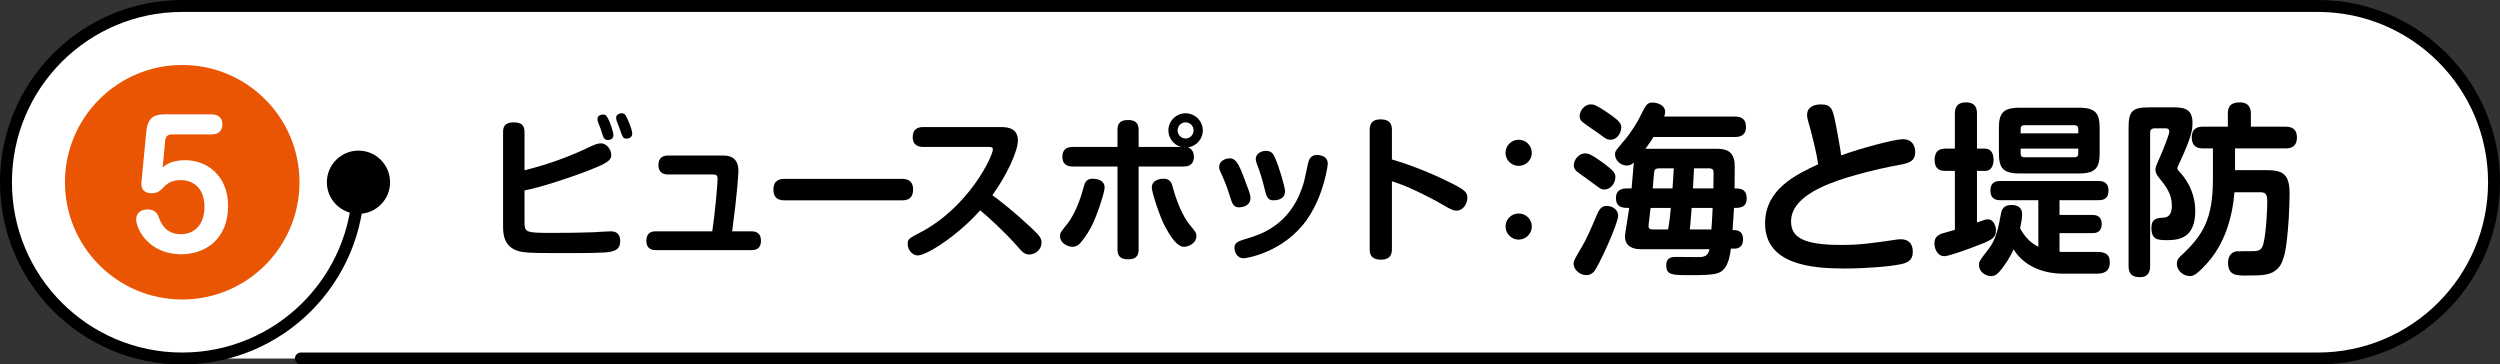 <?xml version="1.0" encoding="utf-8"?>
<!-- Generator: Adobe Illustrator 16.0.0, SVG Export Plug-In . SVG Version: 6.00 Build 0)  -->
<!DOCTYPE svg PUBLIC "-//W3C//DTD SVG 1.1//EN" "http://www.w3.org/Graphics/SVG/1.1/DTD/svg11.dtd">
<svg version="1.1" id="レイヤー_1" xmlns="http://www.w3.org/2000/svg" xmlns:xlink="http://www.w3.org/1999/xlink" x="0px"
	 y="0px" width="556.487px" height="81.128px" viewBox="0 0 556.487 81.128" enable-background="new 0 0 556.487 81.128"
	 xml:space="preserve">
<rect x="0" y="0" width="556.487" height="81.128" fill="#333333" stroke="none"/>
<g>
	<g>
		<path fill="#FFFFFF" d="M1.328,41.8c0,20.9,17.1,38,38,38h477.832c20.9,0,38-17.1,38-38v-2.473c0-20.9-17.1-38-38-38H39.328
			c-20.9,0-38,17.1-38,38V41.8z"/>
	</g>
	
		<path fill="none" stroke="#000000" stroke-width="2.656" stroke-linecap="round" stroke-linejoin="round" stroke-miterlimit="10" d="
		M79.796,40.564c0,21.672-17.57,39.236-39.237,39.236c-21.672,0-39.231-17.564-39.231-39.236c0-21.67,17.559-39.236,39.231-39.236
		h475.364c21.666,0,39.236,17.566,39.236,39.236c0,21.672-17.57,39.236-39.236,39.236H66.98"/>
	<path d="M86.828,40.564c0,3.885-3.146,7.035-7.032,7.035c-3.89,0-7.036-3.15-7.036-7.035s3.146-7.037,7.036-7.037
		C83.681,33.527,86.828,36.679,86.828,40.564z"/>
	<g>
		<g>
			<path d="M116.756,49.365c0,2.404,0.244,2.475,6.204,2.475c3.032,0,6.656-0.035,9.096-0.139c0.627-0.035,3.276-0.209,3.834-0.209
				s2.161,0,2.161,2.195c0,1.986-1.464,2.369-3.416,2.508c-2.091,0.176-8.782,0.141-11.431,0.141c-1.743,0-5.123,0-6.657-0.209
				c-3.659-0.488-4.565-2.857-4.565-5.473V29.396c0-1.082,0.279-2.162,2.37-2.162c1.743,0,2.404,0.697,2.404,2.162V37.9
				c4.636-1.15,9.201-2.719,13.522-4.74c2.057-0.977,2.684-1.256,3.52-1.256c1.15,0,2.266,1.291,2.266,2.58
				c0,0.871-0.313,1.533-3.555,2.857c-1.673,0.697-4.81,1.883-8.19,2.963c-4.042,1.324-6.238,1.813-7.563,2.09V49.365z
				 M133.136,27.234c-0.104-0.244-0.139-0.521-0.139-0.766c0-0.803,0.871-0.977,1.254-0.977c0.662,0,0.941,0.453,1.464,1.707
				c0.348,0.838,0.836,2.371,0.836,2.859c0,1.115-1.185,1.115-1.255,1.115c-0.313,0-0.767-0.105-1.011-0.732
				c-0.209-0.488-0.418-1.289-0.592-1.777C133.589,28.384,133.311,27.687,133.136,27.234z M137.249,26.851
				c-0.035-0.209-0.105-0.418-0.105-0.627c0-0.803,0.872-1.012,1.255-1.012c0.732,0,0.941,0.488,1.463,1.709
				c0.593,1.359,0.872,2.369,0.872,2.822c0,1.012-1.045,1.115-1.254,1.115c-0.802,0-0.906-0.314-1.638-2.475
				C137.771,28.14,137.318,27.13,137.249,26.851z"/>
			<path d="M167.262,51.492c0.453,0,2.126,0,2.126,2.09c0,2.021-1.464,2.092-2.126,2.092h-21.259c-0.488,0-2.126,0-2.126-2.092
				c0-1.916,1.325-2.09,2.126-2.09h12.546c0.558-3.521,1.185-10.561,1.185-11.676c0-0.801-0.314-0.977-1.081-0.977h-9.967
				c-0.488,0-2.126-0.068-2.126-2.09c0-1.674,1.045-2.127,2.126-2.127h12.337c0.94,0,3.346,0.141,3.346,3.416
				c0,0.732-0.279,5.193-1.394,13.453H167.262z"/>
			<path d="M174.74,44.591c-0.767,0-2.579,0-2.579-2.371c0-2.266,1.568-2.404,2.579-2.404h25.929c0.732,0,2.579,0,2.579,2.369
				c0,2.336-1.638,2.406-2.579,2.406H174.74z"/>
			<path d="M205.46,32.707c-0.731,0-2.3-0.174-2.3-2.195c0-1.639,0.976-2.23,2.3-2.23h17.321c1.603,0,3.799,0.277,3.799,2.996
				c0,2.439-2.649,8.016-5.681,12.164c1.951,1.463,4.565,3.449,8.712,7.318c1.917,1.777,2.23,2.369,2.23,3.275
				c0,1.465-1.324,2.613-2.683,2.613c-1.115,0-1.568-0.521-2.788-1.916c-2.753-3.137-6.657-6.691-8.19-7.91
				c-4.914,5.541-11.849,10.037-13.905,10.037c-1.186,0-2.23-1.221-2.23-2.58c0-1.08,0.349-1.254,2.823-2.545
				c10.803-5.645,16.136-16.971,16.136-18.471c0-0.521-0.384-0.557-0.976-0.557H205.46z"/>
			<path d="M245.89,41.767c0,0.941-1.673,6.273-2.997,8.748c-1.08,2.021-2.265,3.555-2.893,4.008
				c-0.313,0.209-0.767,0.418-1.255,0.418c-1.115,0-2.788-0.836-2.788-2.369c0-0.732,0.14-0.906,1.604-2.719
				c0.453-0.592,2.3-2.998,3.659-8.225c0.244-0.906,0.558-2.092,2.544-1.813C244.635,39.919,245.89,40.339,245.89,41.767z
				 M248.748,28.943c0-0.906,0.139-2.23,2.335-2.23c1.743,0,2.37,0.766,2.37,2.23v3.764h9.41c-1.813-0.559-2.788-2.127-2.788-3.66
				c0-2.09,1.708-3.834,3.833-3.834c2.126,0,3.833,1.744,3.833,3.834c0,1.777-1.289,3.451-3.311,3.764
				c1.115,0.314,1.324,1.5,1.324,2.057c0,2.195-1.777,2.195-2.335,2.195h-9.967V55.5c0,0.906-0.14,2.23-2.335,2.23
				c-1.742,0-2.37-0.768-2.37-2.23V37.062h-9.933c-0.523,0-2.335,0-2.335-2.16c0-2.195,1.777-2.195,2.335-2.195h9.933V28.943z
				 M261.05,41.664c1.359,5.053,3.102,7.527,3.66,8.225c1.463,1.777,1.603,1.951,1.603,2.648c0,1.604-1.742,2.404-2.788,2.404
				c-1.604,0-3.171-2.613-4.217-4.564c-1.255-2.371-2.928-7.668-2.928-8.645c0-1.359,1.185-1.777,2.091-1.916
				C260.458,39.537,260.806,40.722,261.05,41.664z M263.908,27.234c-0.976,0-1.778,0.803-1.778,1.777
				c0,1.012,0.802,1.813,1.778,1.813c0.976,0,1.778-0.801,1.778-1.813C265.686,28.037,264.884,27.234,263.908,27.234z"/>
			<path d="M273.847,43.927c-0.836-2.717-1.429-4.041-2.126-5.541c-0.175-0.383-0.349-0.766-0.349-1.254
				c0-1.221,1.255-1.883,2.335-1.883c1.638,0,2.23,1.604,4.252,7.145c0.279,0.803,0.384,1.186,0.384,1.709
				c0,1.742-1.813,2.055-2.579,2.055C274.544,46.158,274.23,45.148,273.847,43.927z M295.559,36.505
				c0,0.139-0.767,6.76-4.565,12.268c-5.192,7.457-13.592,8.713-14.149,8.713c-1.603,0-2.056-1.568-2.056-2.266
				c0-1.289,0.697-1.498,3.137-2.23c2.788-0.836,9.061-2.928,11.884-11.117c0.487-1.359,0.558-1.742,1.289-5.229
				c0.21-0.941,0.488-2.16,2.126-2.16c0.209,0,0.453,0.035,0.697,0.104C295.315,34.867,295.559,35.808,295.559,36.505z
				 M281.549,42.255c-0.662-2.719-1.115-4.078-1.743-5.682c-0.139-0.383-0.278-0.73-0.278-1.184c0-1.15,1.15-1.813,2.266-1.813
				c1.289,0,1.638,0.697,2.056,1.639c0.802,1.707,2.195,6.48,2.195,7.318c0,1.986-1.986,2.057-2.718,2.057
				C282.106,44.591,281.793,43.335,281.549,42.255z"/>
			<path d="M309.833,55.394c0,0.801-0.069,2.404-2.439,2.404c-2.404,0-2.51-1.498-2.51-2.404V29.011
				c0-0.801,0.035-2.439,2.439-2.439c2.405,0,2.51,1.5,2.51,2.439v6.482c4.705,1.395,9.305,3.277,13.696,5.508
				c2.544,1.324,3.102,1.846,3.102,3.031c0,1.221-0.871,2.857-2.439,2.857c-0.802,0-1.567-0.453-2.997-1.289
				c-1.986-1.186-4.879-2.613-6.865-3.52c-2.23-1.012-3.485-1.395-4.496-1.742V55.394z"/>
			<path d="M340.976,34.031c0,1.604-1.324,2.893-2.928,2.893s-2.928-1.289-2.928-2.893c0-1.639,1.324-2.928,2.928-2.928
				S340.976,32.392,340.976,34.031z M340.976,50.41c0,1.604-1.324,2.928-2.928,2.928s-2.928-1.324-2.928-2.928
				c0-1.602,1.324-2.893,2.928-2.893S340.976,48.808,340.976,50.41z"/>
			<path d="M360.194,48.001c0,1.764-4.429,11.48-5.453,12.547c-0.574,0.574-1.189,0.697-1.641,0.697
				c-1.517,0-2.829-1.313-2.829-2.502c0-0.697,0.205-1.025,1.968-4.018c0.902-1.559,1.723-3.363,3.116-6.684
				c0.492-1.107,0.943-2.213,2.255-2.213C358.8,45.83,360.194,46.566,360.194,48.001z M356.832,36.234
				c2.378,1.764,2.747,2.297,2.747,3.199c0,1.148-0.902,2.746-2.46,2.746c-0.779,0-0.984-0.246-3.034-1.762
				c-0.492-0.369-2.583-1.846-2.993-2.174c-0.492-0.369-0.779-0.861-0.779-1.477c0-1.189,1.148-2.623,2.46-2.623
				C353.47,34.144,354.003,34.185,356.832,36.234z M358.595,25.615c1.6,1.148,2.296,1.764,2.296,2.748
				c0,1.066-0.819,2.746-2.419,2.746c-0.82,0-1.23-0.369-2.542-1.352c-0.574-0.41-3.075-2.092-3.567-2.502
				c-0.737-0.574-0.737-1.148-0.737-1.436c0-1.229,1.147-2.582,2.419-2.582C354.7,23.238,355.233,23.238,358.595,25.615z
				 M363.187,41.933c0.082-0.82,0.41-4.838,0.492-5.781c-0.328,0.328-0.738,0.697-1.558,0.697c-1.477,0-2.624-1.271-2.624-2.459
				c0-0.738,0.123-0.82,1.845-2.871c1.886-2.172,3.28-4.633,3.608-5.33c1.476-2.951,1.681-3.361,2.91-3.361
				c1.066,0,2.789,0.574,2.789,2.051c0,0.408-0.123,0.777-0.205,1.064h15.744c1.271,0,2.46,0.41,2.46,2.297
				c0,2.172-1.723,2.254-2.46,2.254h-18.123c-0.246,0.41-1.024,1.6-1.804,2.625h15.58c1.6,0,3.772,0.041,4.224,2.746
				c0.082,0.533,0.123,0.943,0.041,6.068c0.983,0,2.705,0,2.705,2.215c0,2.131-1.64,2.131-2.828,2.131
				c-0.082,1.148-0.205,3.65-0.328,4.922c0.82,0,2.337,0,2.337,2.09c0,0.656-0.164,2.051-1.927,2.051h-0.779
				c-0.451,3.813-1.6,4.961-2.788,5.412c-1.229,0.492-4.101,0.492-6.191,0.492c-4.059,0-5.411,0-5.411-2.174
				c0-1.887,1.394-1.887,2.213-1.887c0.697,0,4.019,0.041,4.757,0.041c1.106,0,2.337,0,2.665-1.762h-15.375
				c-1.395,0-3.444-0.451-3.444-2.789c0-0.41,0.205-1.68,0.41-2.992c0.164-1.148,0.409-2.543,0.532-3.404
				c-1.394,0-2.951,0-2.951-2.254c0-2.092,1.927-2.092,2.46-2.092H363.187z M367.41,46.279c-0.164,1.477-0.205,1.805-0.369,3.158
				c-0.041,0.369-0.082,0.615-0.082,0.902c0,0.41,0.123,0.738,1.065,0.738h3.28c0.287-1.559,0.533-3.65,0.615-4.799H367.41z
				 M372.289,41.933c0.123-1.926,0.246-3.402,0.287-4.469h-3.075c-0.984,0-1.189,0.246-1.271,0.697
				c-0.082,0.369-0.287,3.197-0.328,3.771H372.289z M376.553,46.279c-0.246,3.281-0.286,3.65-0.409,4.799h4.797
				c0.082-0.861,0.164-2.092,0.287-4.799H376.553z M381.392,41.933c0.041-1.68,0.041-3.115,0.041-3.484
				c0-0.451-0.041-0.984-1.066-0.984h-3.28c-0.082,1.805-0.123,2.502-0.246,4.469H381.392z"/>
			<path d="M423.526,30.986c2.788,0,2.788,2.502,2.788,2.871c0,2.131-1.517,2.5-3.854,2.91c-4.757,0.861-12.628,2.789-16.975,4.879
				c-2.091,0.984-6.806,3.445-6.806,7.586c0,3.402,2.296,5.289,11.111,5.289c4.182,0,6.396-0.328,11.521-1.066
				c1.025-0.164,1.354-0.205,1.763-0.205c1.518,0,2.707,0.738,2.707,2.789c0,1.926-1.148,2.418-2.543,2.746
				c-2.582,0.574-8.24,0.984-12.546,0.984c-7.257,0-17.794-0.779-17.794-10.045c0-7.668,7.011-10.906,11.809-13.162
				c-0.246-2.008-1.066-5.289-1.641-7.502c-0.082-0.328-0.492-1.764-0.574-2.051c-0.123-0.451-0.246-0.984-0.246-1.436
				c0-1.803,1.682-2.336,3.034-2.336c2.46,0,2.665,1.066,3.362,4.469c0.246,1.271,1.107,5.863,1.189,6.889
				C413.892,33.078,421.723,30.986,423.526,30.986z"/>
			<path d="M435.146,38.039h-2.132c-0.901,0-2.378-0.164-2.378-2.461c0-1.762,0.861-2.5,2.378-2.5h2.132v-7.75
				c0-0.654,0-2.541,2.461-2.541c2.336,0,2.459,1.6,2.459,2.541v7.75h1.764c1.312,0,1.927,1.025,1.927,2.459
				c0,1.025-0.328,2.502-1.886,2.502h-1.805v11.48c1.805-0.615,1.969-0.697,2.42-0.697c1.229,0,1.804,1.436,1.804,2.42
				c0,1.885-1.025,2.254-5.494,3.936c-1.353,0.492-5.002,1.844-5.986,1.844c-1.64,0-2.214-1.762-2.214-2.828
				c0-0.984,0.328-1.723,1.682-2.215c0.123-0.041,2.582-0.736,2.869-0.818V38.039z M453.719,44.558h-8.446
				c-0.573,0-2.213,0-2.213-2.133c0-2.131,1.599-2.131,2.213-2.131h21.854c0.574,0,2.215,0,2.215,2.131
				c0,2.133-1.6,2.133-2.215,2.133h-8.691v3.279h7.257c0.573,0,2.132,0.041,2.132,2.01c0,2.008-1.477,2.049-2.132,2.049h-7.257
				v4.143c0.328,0.041,0.737,0.041,1.065,0.041h7.298c1.6,0,2.829,0.369,2.829,2.254c0,1.477-0.532,2.584-2.87,2.584h-7.462
				c-5.862,0-9.471-2.707-11.069-5.412c-0.697,1.475-1.682,3.238-3.198,5.002c-0.574,0.615-1.025,0.943-1.846,0.943
				c-1.229,0-2.665-0.943-2.665-2.42c0-0.82,0-0.861,2.256-3.771c1.558-2.051,2.091-4.674,2.664-7.873
				c0.287-1.516,1.436-1.762,2.297-1.762c0.655,0,2.378,0.082,2.378,2.09c0,0.861-0.205,1.969-0.451,3.117
				c1.271,2.213,2.378,3.197,4.059,4.1V44.558z M467.372,34.021c0,3.156-0.738,4.592-4.592,4.592h-13.243
				c-3.854,0-4.592-1.395-4.592-4.592v-5.453c0-3.199,0.737-4.592,4.592-4.592h13.243c3.854,0,4.592,1.393,4.592,4.592V34.021z
				 M449.783,29.675h12.833v-0.984c0-0.533-0.287-0.82-0.82-0.82h-11.193c-0.573,0-0.819,0.287-0.819,0.82V29.675z M449.783,33.078
				v1.107c0,0.492,0.205,0.82,0.819,0.82h11.193c0.533,0,0.82-0.287,0.82-0.82v-1.107H449.783z"/>
			<path d="M478.606,59.195c0,0.615,0,2.502-2.256,2.502c-1.763,0-2.542-0.738-2.542-2.502V28.486c0-3.73,0.779-4.592,4.634-4.592
				h5.043c2.173,0,4.551,0,4.551,3.402c0,1.559-0.164,3.115-2.829,8.814c-0.123,0.246-0.533,1.148-0.533,1.313
				c0,0.287,0.123,0.451,0.492,0.861c0.738,0.738,3.485,3.854,3.485,8.65c0,5.74-3.198,6.52-6.15,6.52c-2.05,0-3.607,0-3.607-2.705
				c0-2.133,1.229-2.215,2.664-2.297c1.682-0.082,1.887-1.6,1.887-2.705c0-2.584-1.354-4.307-2.665-5.945
				c-0.615-0.738-0.984-1.23-0.984-2.051c0-0.492,0.082-0.738,0.943-2.664c0.983-2.256,2.132-5.166,2.132-5.781
				c0-0.738-0.533-0.738-0.902-0.738h-2.337c-0.778,0-1.024,0.41-1.024,0.984V59.195z M497.507,37.875h6.93
				c3.484,0,5.207,0.697,5.207,5.043c0,0.902-0.041,4.92-0.41,8.691c-0.287,2.912-0.615,6.602-2.214,8.16
				c-1.559,1.559-3.403,1.559-7.216,1.559c-1.928,0-3.854,0-3.854-2.871c0-1.107,0.451-2.131,1.599-2.459
				c0.287-0.082,0.615-0.082,3.362-0.082c1.558,0,2.46,0,2.87-1.518c0.697-2.543,0.902-8.365,0.902-9.348
				c0-2.051-0.451-2.256-1.764-2.256h-5.535c-0.492,5.822-2.255,11.604-6.19,15.908c-2.501,2.748-3.157,2.748-3.772,2.748
				c-1.312,0-2.87-1.107-2.87-2.748c0-0.697,0.287-1.148,0.656-1.518c5.248-4.838,7.38-8.404,7.38-17.424v-6.725h-2.337
				c-1.558,0-2.378-0.861-2.378-2.461c0-2.377,1.927-2.377,2.501-2.377h5.535v-2.912c0-1.434,0.492-2.5,2.665-2.5
				c2.419,0,2.46,1.928,2.46,2.5v2.912h7.667c0.984,0,2.583,0.164,2.583,2.418c0,2.42-1.927,2.42-2.583,2.42h-11.193V37.875z"/>
		</g>
	</g>
	<circle fill="#EA5504" cx="40.562" cy="40.564" r="26.102"/>
	<g>
		<g>
			<path fill="#FFFFFF" d="M32.571,29.242c0.337-3.451,2.176-3.789,4.277-3.789h10.206c0.713,0,2.439,0.188,2.439,2.214
				c0,2.251-1.951,2.251-2.439,2.251h-8.743c-0.3,0-1.426,0-1.538,1.352l-0.563,5.965c0.976-0.713,2.176-1.575,5.103-1.575
				c4.578,0,9.456,3.302,9.456,10.168c0,7.392-5.065,10.769-10.394,10.769c-7.279,0-10.056-5.628-10.056-7.729
				c0-2.139,2.101-2.252,2.476-2.252c1.951,0,2.401,1.275,2.589,1.838c0.3,0.826,1.276,3.678,4.877,3.678
				c2.777,0,5.253-1.876,5.253-6.115c0-4.315-2.739-5.93-5.215-5.93c-2.364,0-3.302,0.977-4.24,1.951
				c-0.938,0.977-1.876,0.977-2.251,0.977c-1.05,0-2.514-0.338-2.326-2.439L32.571,29.242z"/>
		</g>
	</g>
</g>
</svg>
